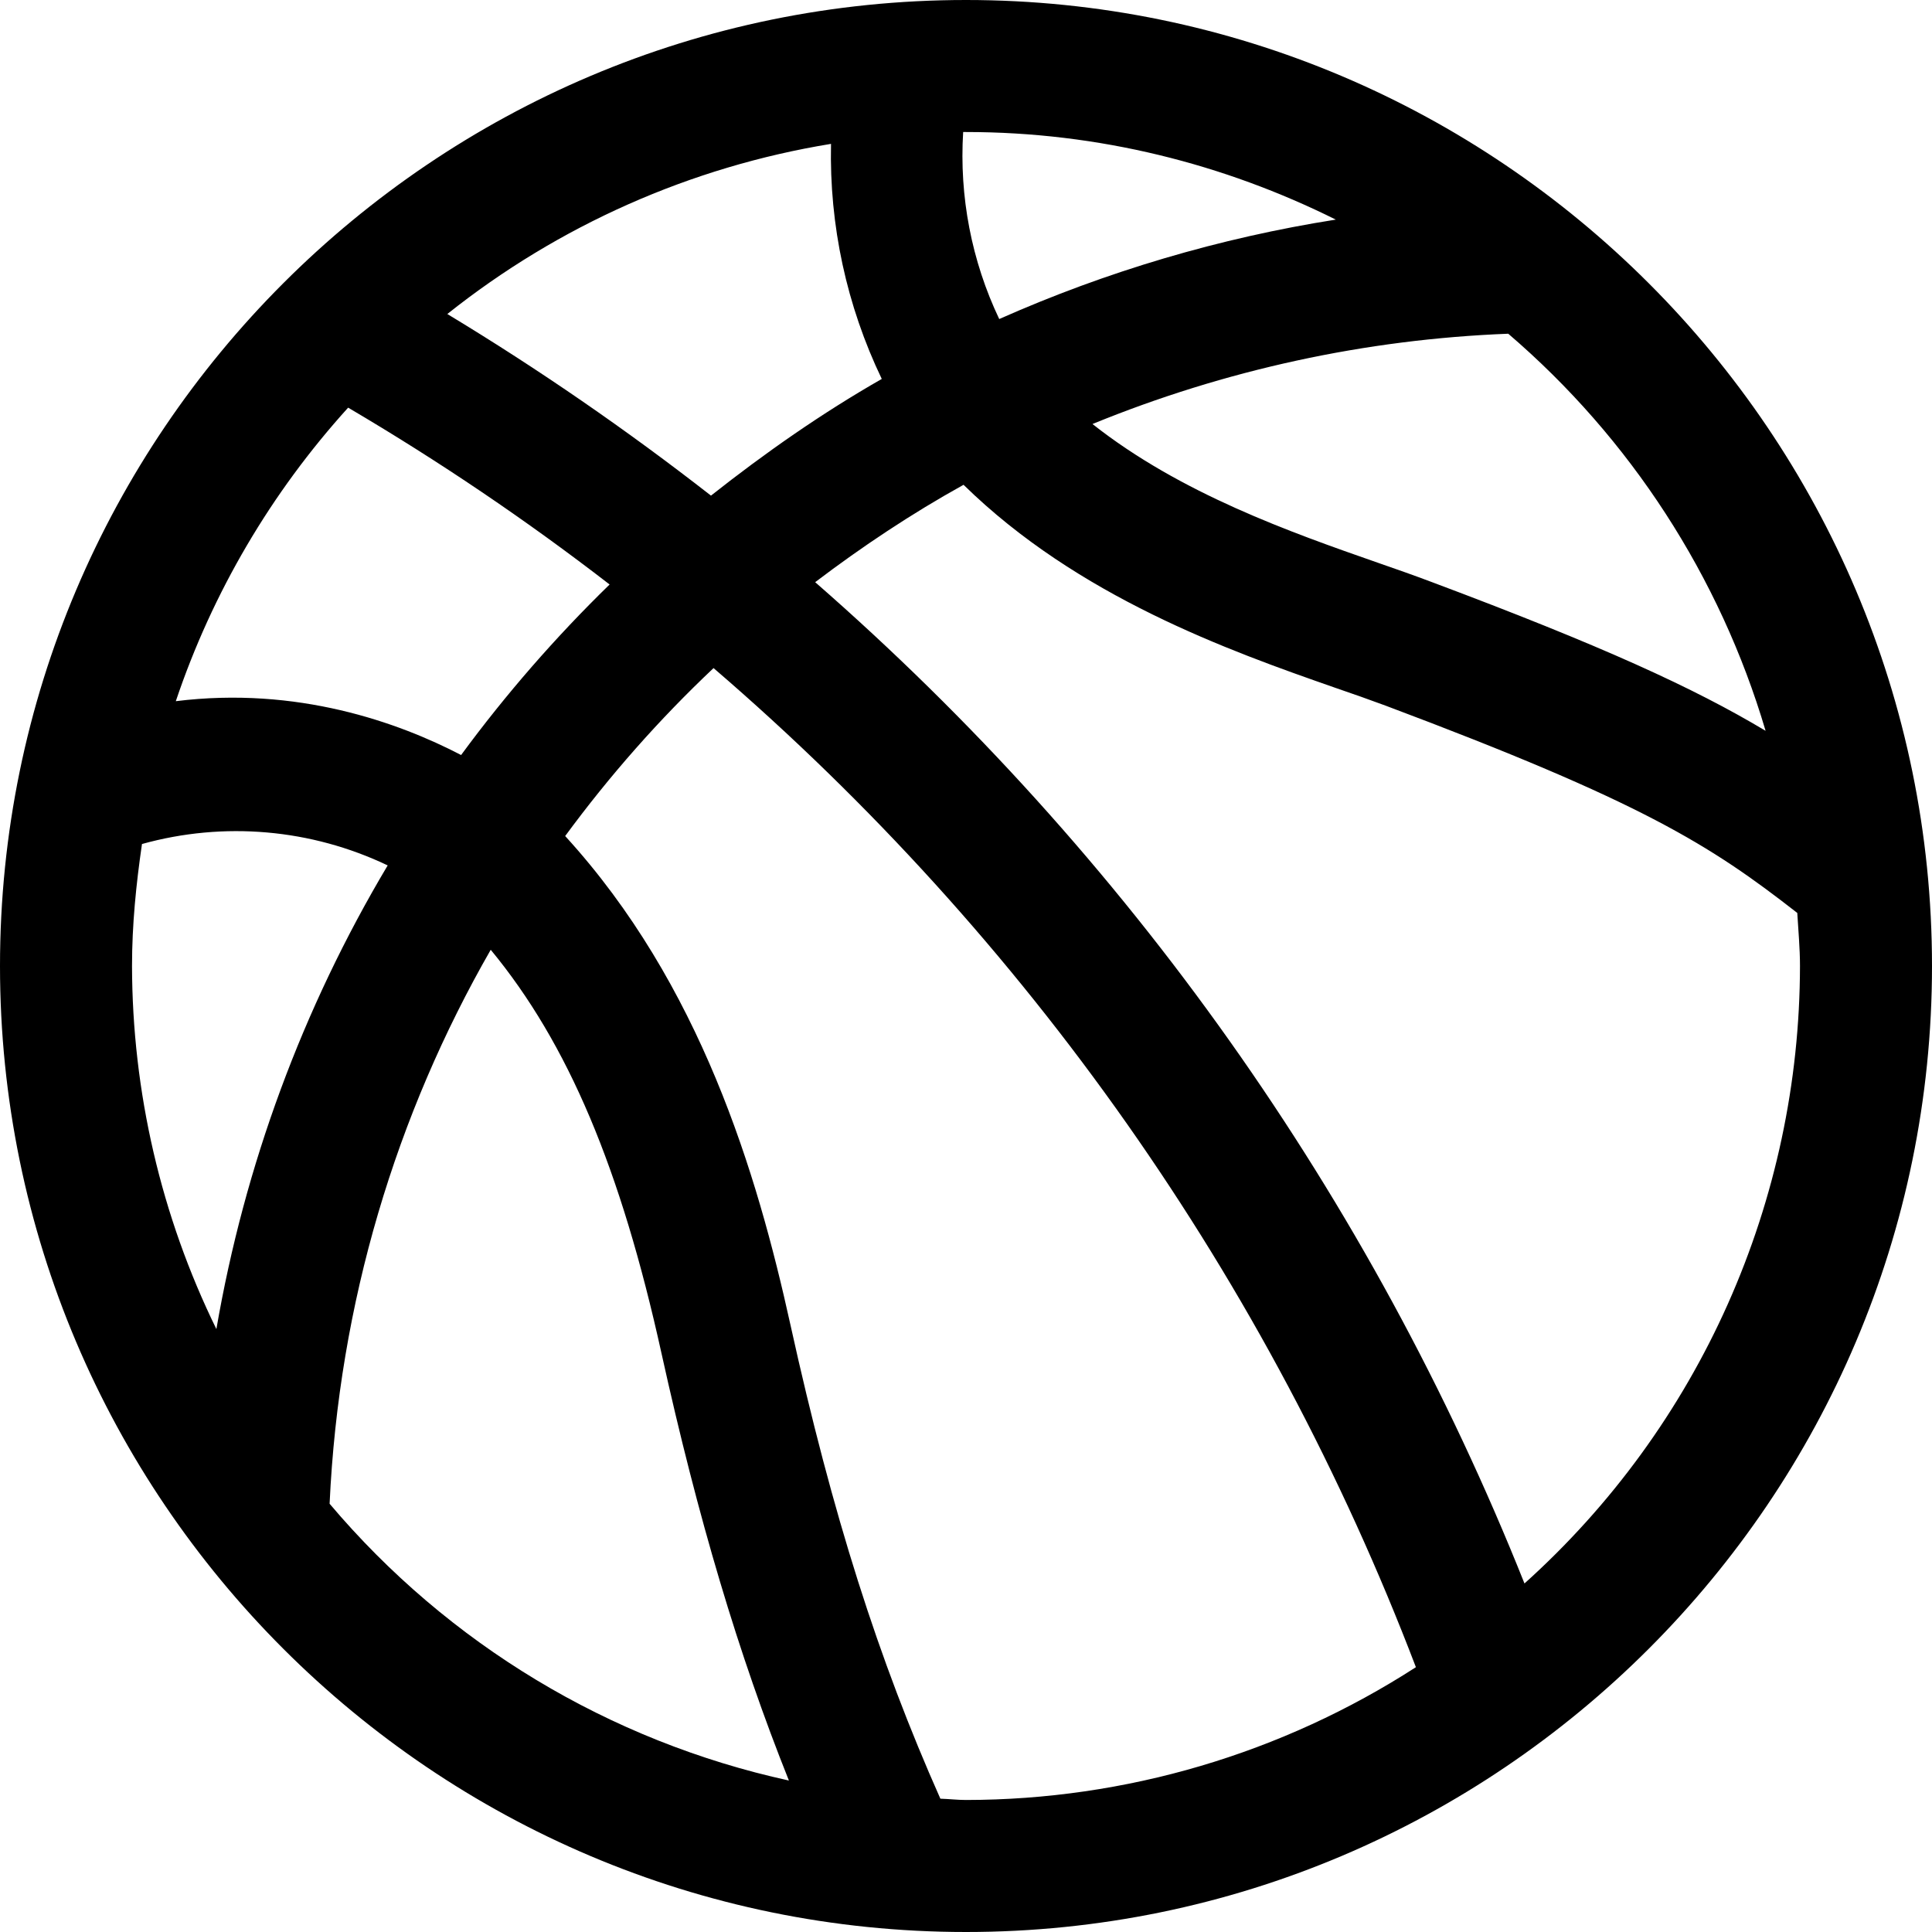 <svg width="15" height="15" viewBox="0 0 15 15" fill="none" xmlns="http://www.w3.org/2000/svg">
<g clip-path="url(#clip0_462_4429)">
<path d="M11.836 12.294C10.643 9.302 8.755 6.638 6.329 4.52C6.694 4.243 7.077 3.988 7.481 3.764C8.369 4.634 9.539 5.051 10.364 5.339C10.505 5.387 10.637 5.434 10.756 5.478C12.755 6.228 13.277 6.56 13.954 7.088C13.962 7.225 13.975 7.361 13.975 7.499C13.974 8.404 13.783 9.298 13.415 10.124C13.047 10.95 12.509 11.689 11.836 12.294ZM7.301 13.965C6.821 12.885 6.463 11.765 6.137 10.286C5.877 9.105 5.438 7.64 4.388 6.491C4.732 6.023 5.117 5.586 5.54 5.187C7.974 7.279 9.848 9.945 10.993 12.944C9.952 13.616 8.739 13.974 7.5 13.975C7.433 13.975 7.368 13.967 7.301 13.965ZM2.559 11.675C2.631 10.115 3.076 8.653 3.81 7.374C4.411 8.102 4.82 9.073 5.136 10.508C5.419 11.789 5.734 12.846 6.125 13.824C4.732 13.519 3.479 12.764 2.559 11.675ZM1.102 6.553C1.737 6.376 2.415 6.435 3.01 6.719C2.349 7.828 1.899 9.048 1.68 10.319C1.25 9.441 1.027 8.477 1.025 7.5C1.025 7.178 1.057 6.864 1.102 6.555M2.703 3.165C3.408 3.58 4.086 4.038 4.733 4.538C4.313 4.947 3.927 5.39 3.58 5.862C3.092 5.608 2.307 5.327 1.365 5.444C1.649 4.6 2.105 3.825 2.703 3.165ZM6.846 2.942C6.379 3.209 5.939 3.517 5.52 3.848C4.866 3.338 4.183 2.867 3.473 2.438C4.337 1.75 5.362 1.295 6.452 1.117C6.438 1.749 6.573 2.373 6.846 2.942ZM7.478 1.025H7.5C8.532 1.025 9.505 1.274 10.371 1.705C9.47 1.847 8.592 2.107 7.758 2.477C7.543 2.025 7.447 1.525 7.478 1.025ZM13.708 5.674C13.152 5.341 12.437 5.014 11.116 4.519C10.978 4.467 10.839 4.418 10.7 4.37C10.024 4.134 9.165 3.832 8.482 3.292C9.509 2.872 10.601 2.634 11.71 2.591C12.659 3.404 13.353 4.475 13.708 5.674ZM7.5 0C3.365 0 0 3.364 0 7.5C0 11.636 3.365 15 7.5 15C11.636 15 15 11.636 15 7.5C15 3.365 11.636 0 7.5 0Z" fill="black"/>
</g>
<defs>
<clipPath id="clip0_462_4429">
<rect width="15" height="15" fill="white"/>
</clipPath>
</defs>
</svg>

